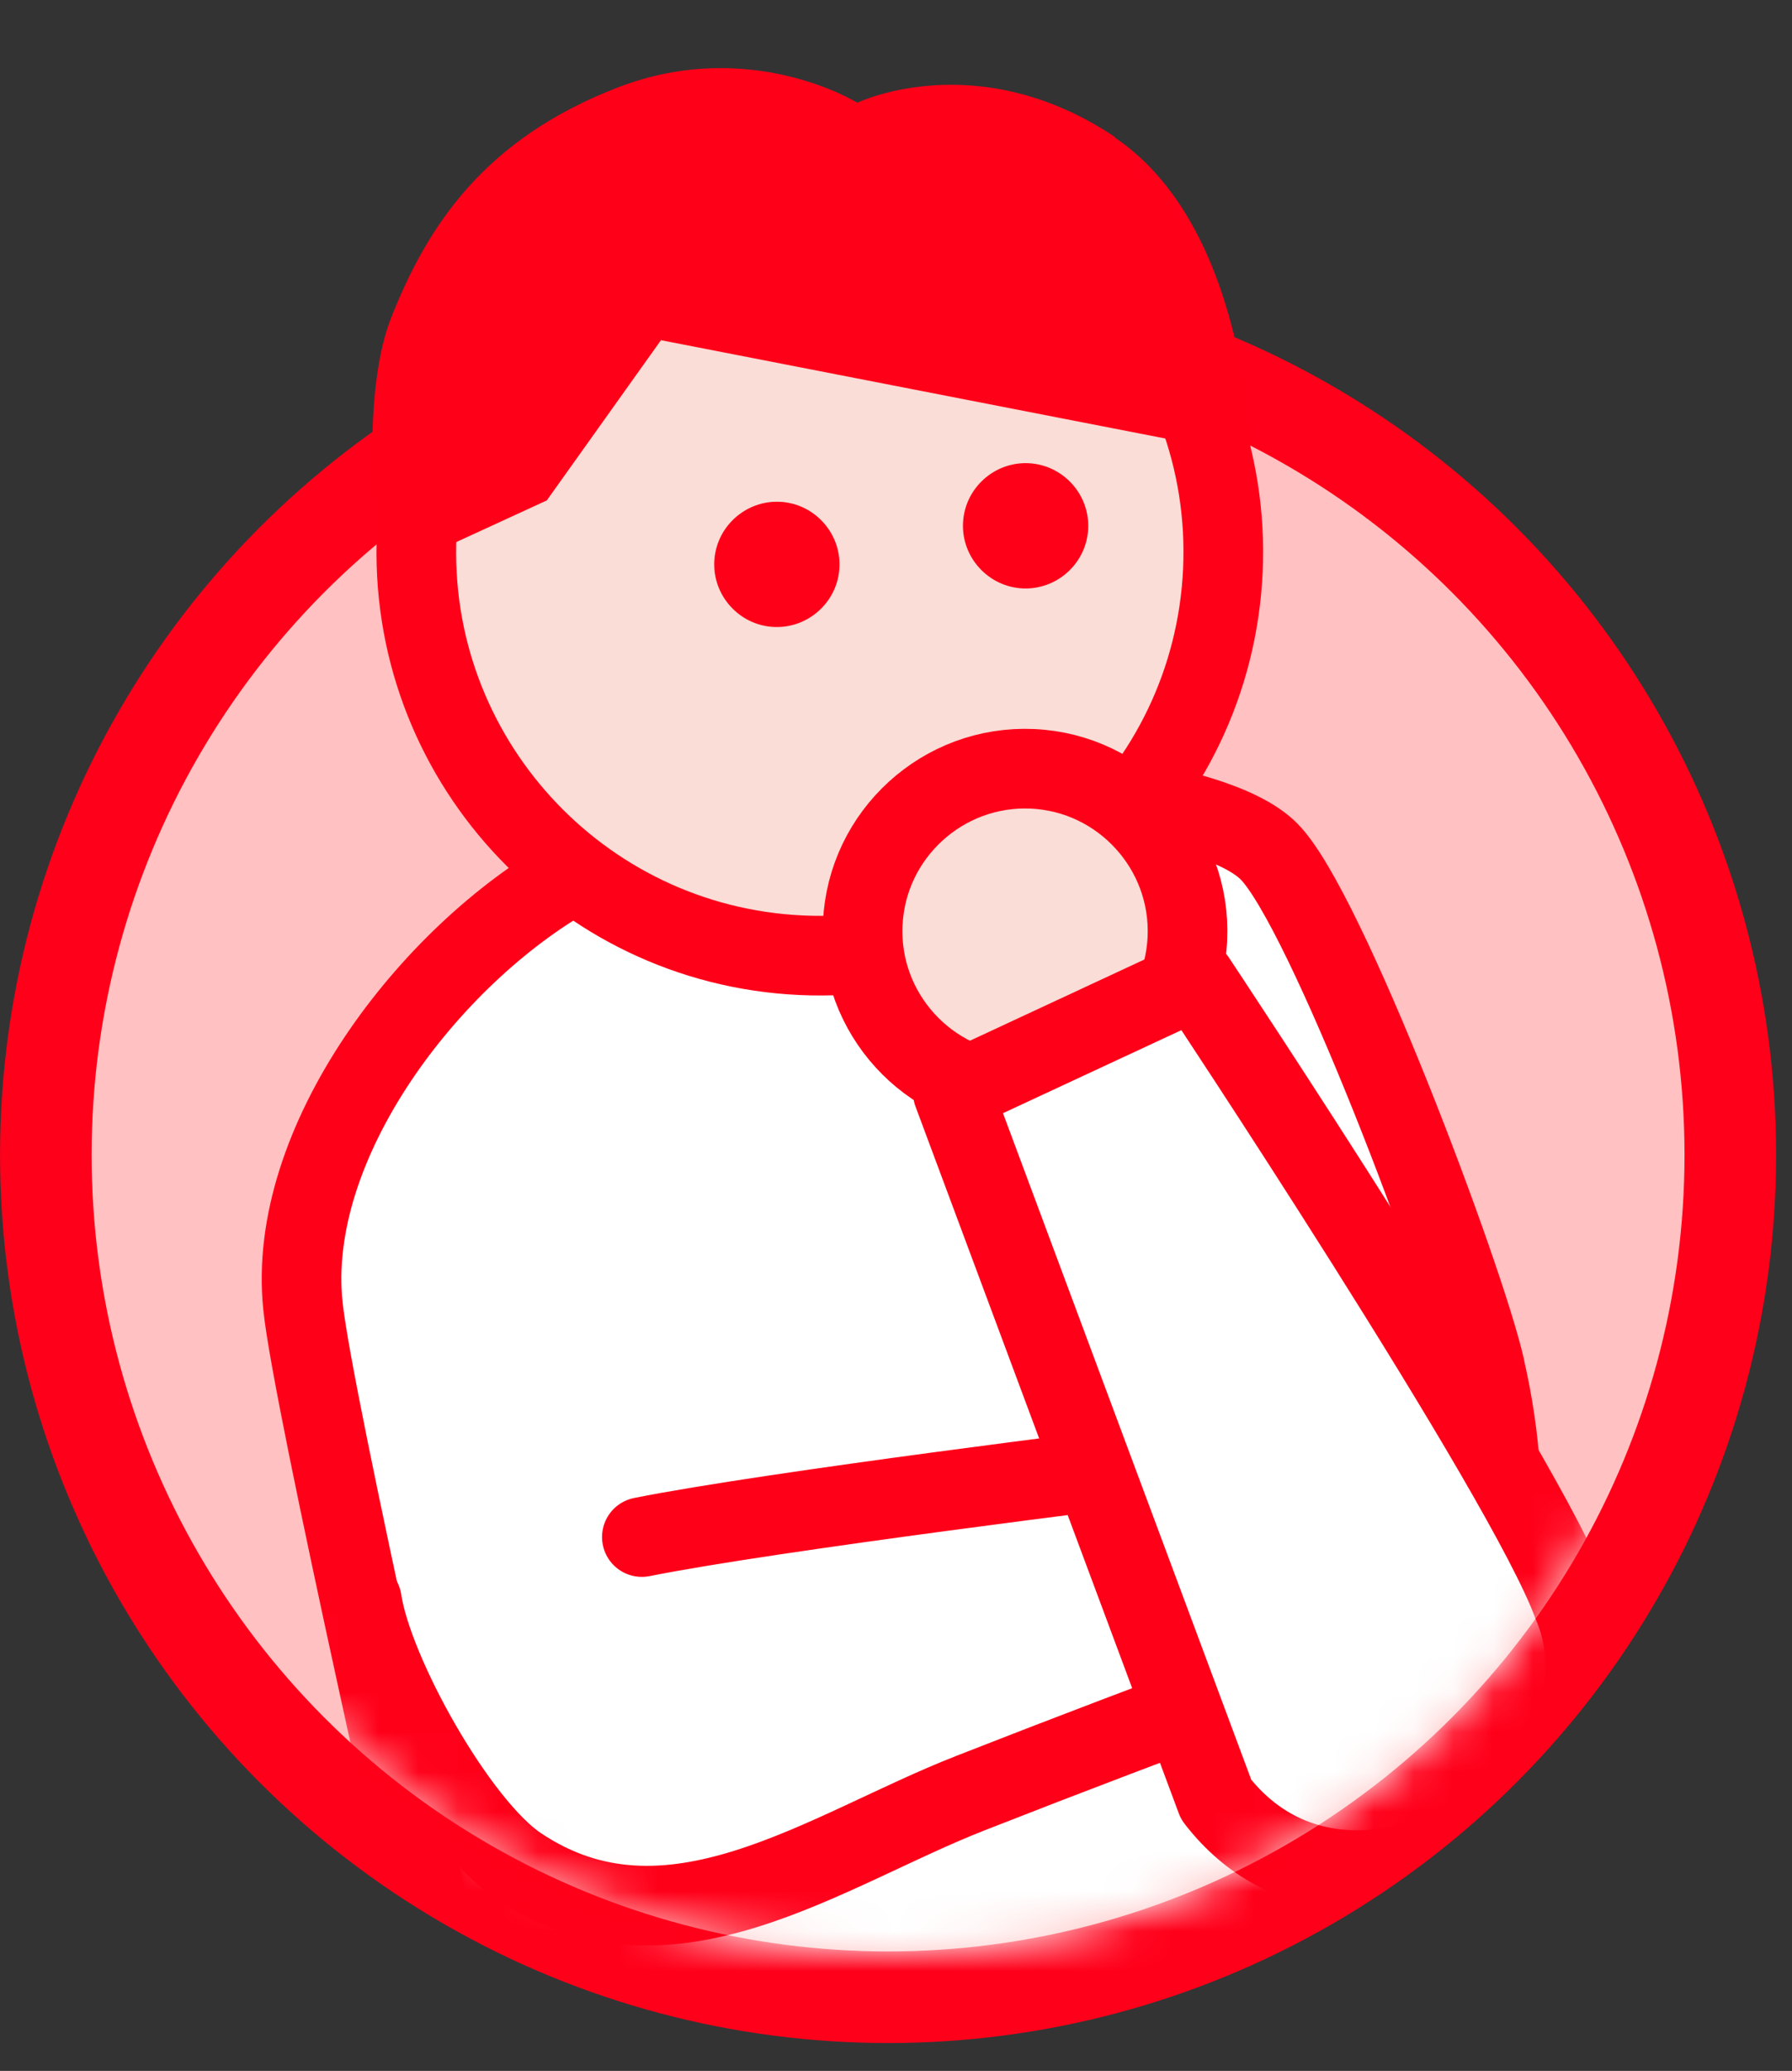 <svg width="45" height="52" viewBox="0 0 45 52" fill="none" xmlns="http://www.w3.org/2000/svg">
<rect x="0" y="0" width="45" height="52" fill="#333333" stroke="none"/>
<circle cx="20" cy="20" r="21.15" transform="matrix(-1 0 0 1 42.301 9)" fill="#FFC1C1" stroke="#FF001A" stroke-width="2.3"/>
<mask id="mask0_28040_2469" style="mask-type:alpha" maskUnits="userSpaceOnUse" x="2" y="0" width="41" height="49">
<path d="M2.301 31C3.301 40.5 11.255 49 22.301 49C33.346 49 42.301 40.046 42.301 29C33.092 2.5 29.638 0 18.593 0C7.547 0 6.093 9.5 2.301 31Z" fill="#D9D9D9"/>
</mask>
<g mask="url(#mask0_28040_2469)">
<path d="M37.29 34.347C38.951 41.545 35.045 45.382 35.045 45.382L35.237 52.695C30.295 61.573 17.966 61.128 11.001 57.321C10.511 57.628 11.03 49.144 11.03 49.144C11.03 49.144 7.846 35.169 7.608 32.795C7.173 28.699 10.782 23.984 14.371 21.967L24.913 19.673C24.913 19.673 30.439 19.952 31.862 21.376C33.294 22.801 36.78 32.082 37.291 34.338L37.282 34.338L37.29 34.347Z" fill="white" stroke="#FF0019" stroke-width="2" stroke-linecap="round" stroke-linejoin="round"/>
<path d="M9.087 40.185C9.358 42.015 11.485 45.825 13.021 46.856C16.791 49.391 20.725 46.448 24.373 45.023C26.823 44.062 29.281 43.127 31.754 42.22C32.476 39.682 30.767 37.138 28.68 36.8C28.68 36.8 19.384 37.94 16.118 38.595" stroke="#FF0019" stroke-width="2" stroke-linecap="round" stroke-linejoin="round"/>
<path d="M10.465 13.4C10.721 7.804 15.463 3.487 21.05 3.743C26.638 3.999 30.964 8.741 30.708 14.329C30.451 19.916 25.709 24.242 20.122 23.986C14.534 23.73 10.208 18.988 10.465 13.4Z" fill="#F9DDD6" stroke="#FF0019" stroke-width="2" stroke-linecap="round" stroke-linejoin="round"/>
<path d="M27.987 3.448C31.345 5.705 31.403 11.428 31.403 11.428L16.598 8.542L13.731 12.565L9.558 14.485C9.558 14.485 8.94 10.216 9.822 7.98C10.733 5.668 12.165 3.492 15.504 2.2C18.844 0.908 21.528 2.58 21.528 2.58C21.528 2.58 24.537 1.126 27.996 3.439L28.005 3.44L27.987 3.448Z" fill="#FF0019"/>
<path d="M17.937 14.1C17.976 13.236 18.717 12.56 19.581 12.6C20.444 12.639 21.12 13.38 21.08 14.244C21.041 15.107 20.3 15.783 19.436 15.743C18.573 15.704 17.897 14.963 17.937 14.1Z" fill="#FF0019"/>
<path d="M24.183 13.131C24.222 12.267 24.963 11.591 25.827 11.631C26.69 11.671 27.366 12.411 27.326 13.275C27.287 14.139 26.546 14.814 25.683 14.775C24.819 14.735 24.143 13.994 24.183 13.131Z" fill="#FF0019"/>
<path d="M21.665 23.195C21.767 20.949 23.682 19.202 25.928 19.305C28.173 19.408 29.92 21.323 29.817 23.568C29.714 25.814 27.799 27.561 25.554 27.458C23.308 27.355 21.561 25.44 21.665 23.195Z" fill="#F9DDD6" stroke="#FF0019" stroke-width="2" stroke-linecap="round" stroke-linejoin="round"/>
<path d="M30.021 24.59C30.021 24.59 38.319 37.061 39.487 40.273C41.42 44.732 34.011 49.68 30.539 45.185L23.927 27.435L30.02 24.599L30.021 24.59Z" fill="white" stroke="#FF0019" stroke-width="2" stroke-linecap="round" stroke-linejoin="round"/>
</g>
</svg>
